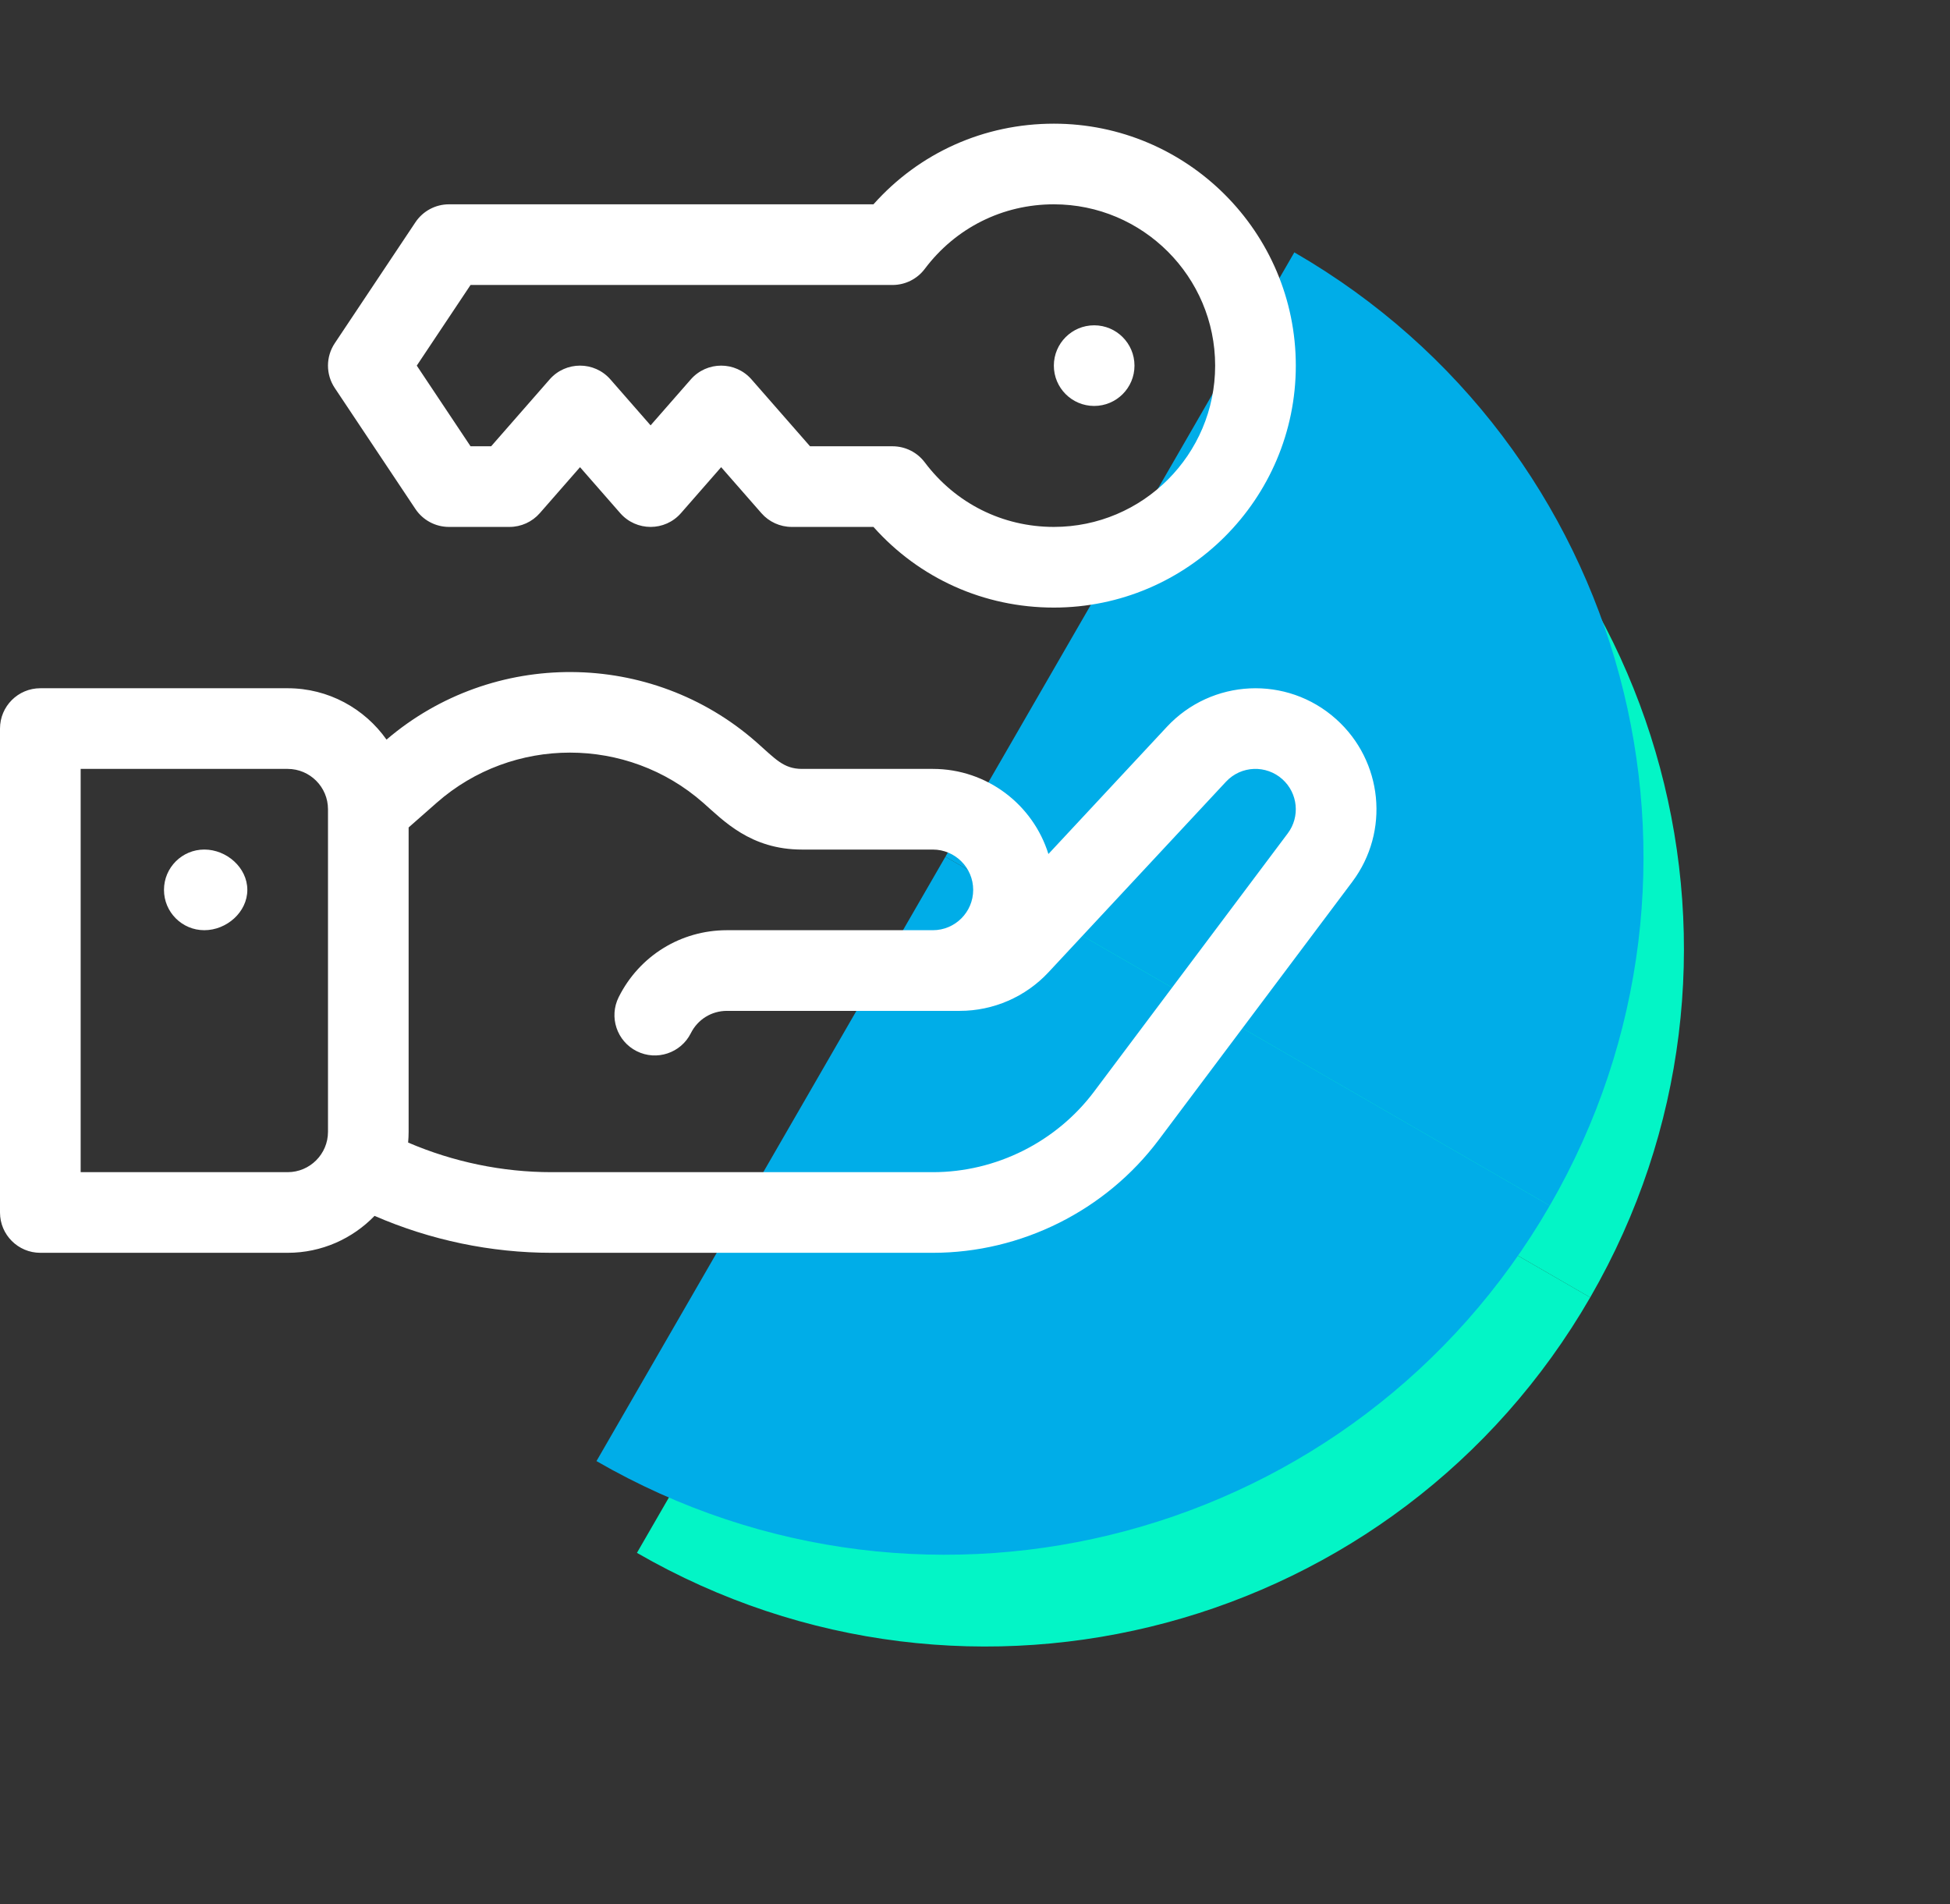 <svg width="85" height="83" viewBox="0 0 85 83" fill="none" xmlns="http://www.w3.org/2000/svg">
<rect x="0" y="0" width="85" height="83" fill="#333333" stroke="none"/>
<g clip-path="url(#clip0_2207_801)">
<path d="M58.183 15C72.737 23.403 77.72 41.999 69.327 56.536C69.327 56.536 69.327 56.536 69.317 56.554L42.974 41.344L58.183 15Z" fill="#03F5C6"/>
<path d="M69.317 56.553L42.973 41.344L27.764 67.688C42.318 76.091 60.914 71.108 69.317 56.553Z" fill="#03F5C6"/>
</g>
<g clip-path="url(#clip1_2207_801)">
<path d="M56.419 11C70.974 19.403 75.957 37.999 67.564 52.536C67.564 52.536 67.564 52.536 67.554 52.554L41.21 37.344L56.419 11Z" fill="#00ADE8"/>
<path d="M67.553 52.553L41.209 37.344L26 63.688C40.554 72.091 59.151 67.108 67.553 52.553Z" fill="#00ADE8"/>
</g>
<g clip-path="url(#clip2_2207_801)">
<path d="M58.242 31.347C56.089 29.417 52.812 29.592 50.866 31.68L45.7 37.226C45.032 35.079 43.027 33.516 40.663 33.516H34.959C34.149 33.516 33.792 33.073 32.972 32.351C28.381 28.312 21.482 28.276 16.848 32.239C15.892 30.886 14.318 30 12.539 30H1.758C0.787 30 0 30.787 0 31.758V52.852C0 53.822 0.787 54.609 1.758 54.609H12.539C14.024 54.609 15.367 53.991 16.327 52.999C18.755 54.055 21.394 54.609 24.045 54.609H40.663C44.516 54.609 48.195 52.77 50.507 49.688L58.946 38.436C60.589 36.245 60.279 33.172 58.242 31.347ZM14.297 49.336C14.297 50.305 13.508 51.094 12.539 51.094H3.516V33.516H12.539C13.508 33.516 14.297 34.304 14.297 35.274V49.336ZM56.133 36.326L47.694 47.578C46.043 49.78 43.415 51.094 40.663 51.094H24.045C21.898 51.094 19.76 50.649 17.79 49.803C17.804 49.649 17.812 49.493 17.812 49.336V36.068L19.037 34.99C22.347 32.078 27.339 32.078 30.649 34.99C31.54 35.774 32.718 37.032 34.959 37.032H40.663C41.633 37.032 42.421 37.82 42.421 38.789C42.421 39.759 41.633 40.547 40.663 40.547H31.686C29.676 40.547 27.869 41.664 26.97 43.462C26.535 44.331 26.887 45.386 27.756 45.821C28.624 46.255 29.68 45.903 30.114 45.035C30.414 44.435 31.016 44.063 31.686 44.063H41.842C43.3 44.063 44.706 43.451 45.7 42.384L53.439 34.076C54.108 33.358 55.201 33.34 55.898 33.965C56.58 34.577 56.677 35.602 56.133 36.326Z" fill="white"/>
<path d="M8.906 37.031C7.935 37.031 7.148 37.818 7.148 38.789C7.148 39.76 7.935 40.547 8.906 40.547C9.877 40.547 10.781 39.76 10.781 38.789C10.781 37.818 9.877 37.031 8.906 37.031Z" fill="white"/>
<path d="M45.937 5.391C42.892 5.391 40.074 6.661 38.074 8.906H19.57C18.983 8.906 18.434 9.2 18.108 9.689L14.592 14.962C14.198 15.553 14.198 16.322 14.592 16.912L18.108 22.186C18.434 22.675 18.983 22.968 19.57 22.968H22.207C22.714 22.968 23.196 22.75 23.53 22.368L25.283 20.364L27.036 22.368C27.737 23.168 28.983 23.168 29.682 22.368L31.435 20.364L33.189 22.368C33.522 22.75 34.005 22.968 34.512 22.968H38.074C40.074 25.213 42.893 26.484 45.937 26.484C51.752 26.484 56.484 21.753 56.484 15.937C56.484 10.122 51.752 5.391 45.937 5.391ZM45.937 22.968C43.705 22.968 41.654 21.943 40.311 20.155C39.979 19.713 39.458 19.453 38.905 19.453H35.309L32.758 16.538C32.058 15.737 30.812 15.738 30.112 16.538L28.359 18.541L26.606 16.537C25.906 15.737 24.66 15.738 23.96 16.537L21.409 19.453H20.511L18.167 15.937L20.511 12.422H38.905C39.458 12.422 39.979 12.162 40.311 11.72C41.654 9.932 43.705 8.906 45.937 8.906C49.814 8.906 52.968 12.06 52.968 15.937C52.968 19.814 49.814 22.968 45.937 22.968Z" fill="white"/>
<path d="M47.694 17.695C48.665 17.695 49.452 16.908 49.452 15.938C49.452 14.967 48.665 14.18 47.694 14.18C46.724 14.18 45.937 14.967 45.937 15.938C45.937 16.908 46.724 17.695 47.694 17.695Z" fill="white"/>
</g>
<defs>
<clipPath id="clip0_2207_801">
<rect width="30.419" height="60.839" fill="white" transform="translate(54.107 82.897) rotate(-150)"/>
</clipPath>
<clipPath id="clip1_2207_801">
<rect width="30.419" height="60.839" fill="white" transform="translate(52.344 78.897) rotate(-150)"/>
</clipPath>
<clipPath id="clip2_2207_801">
<rect width="60" height="60" fill="white"/>
</clipPath>
</defs>
</svg>
